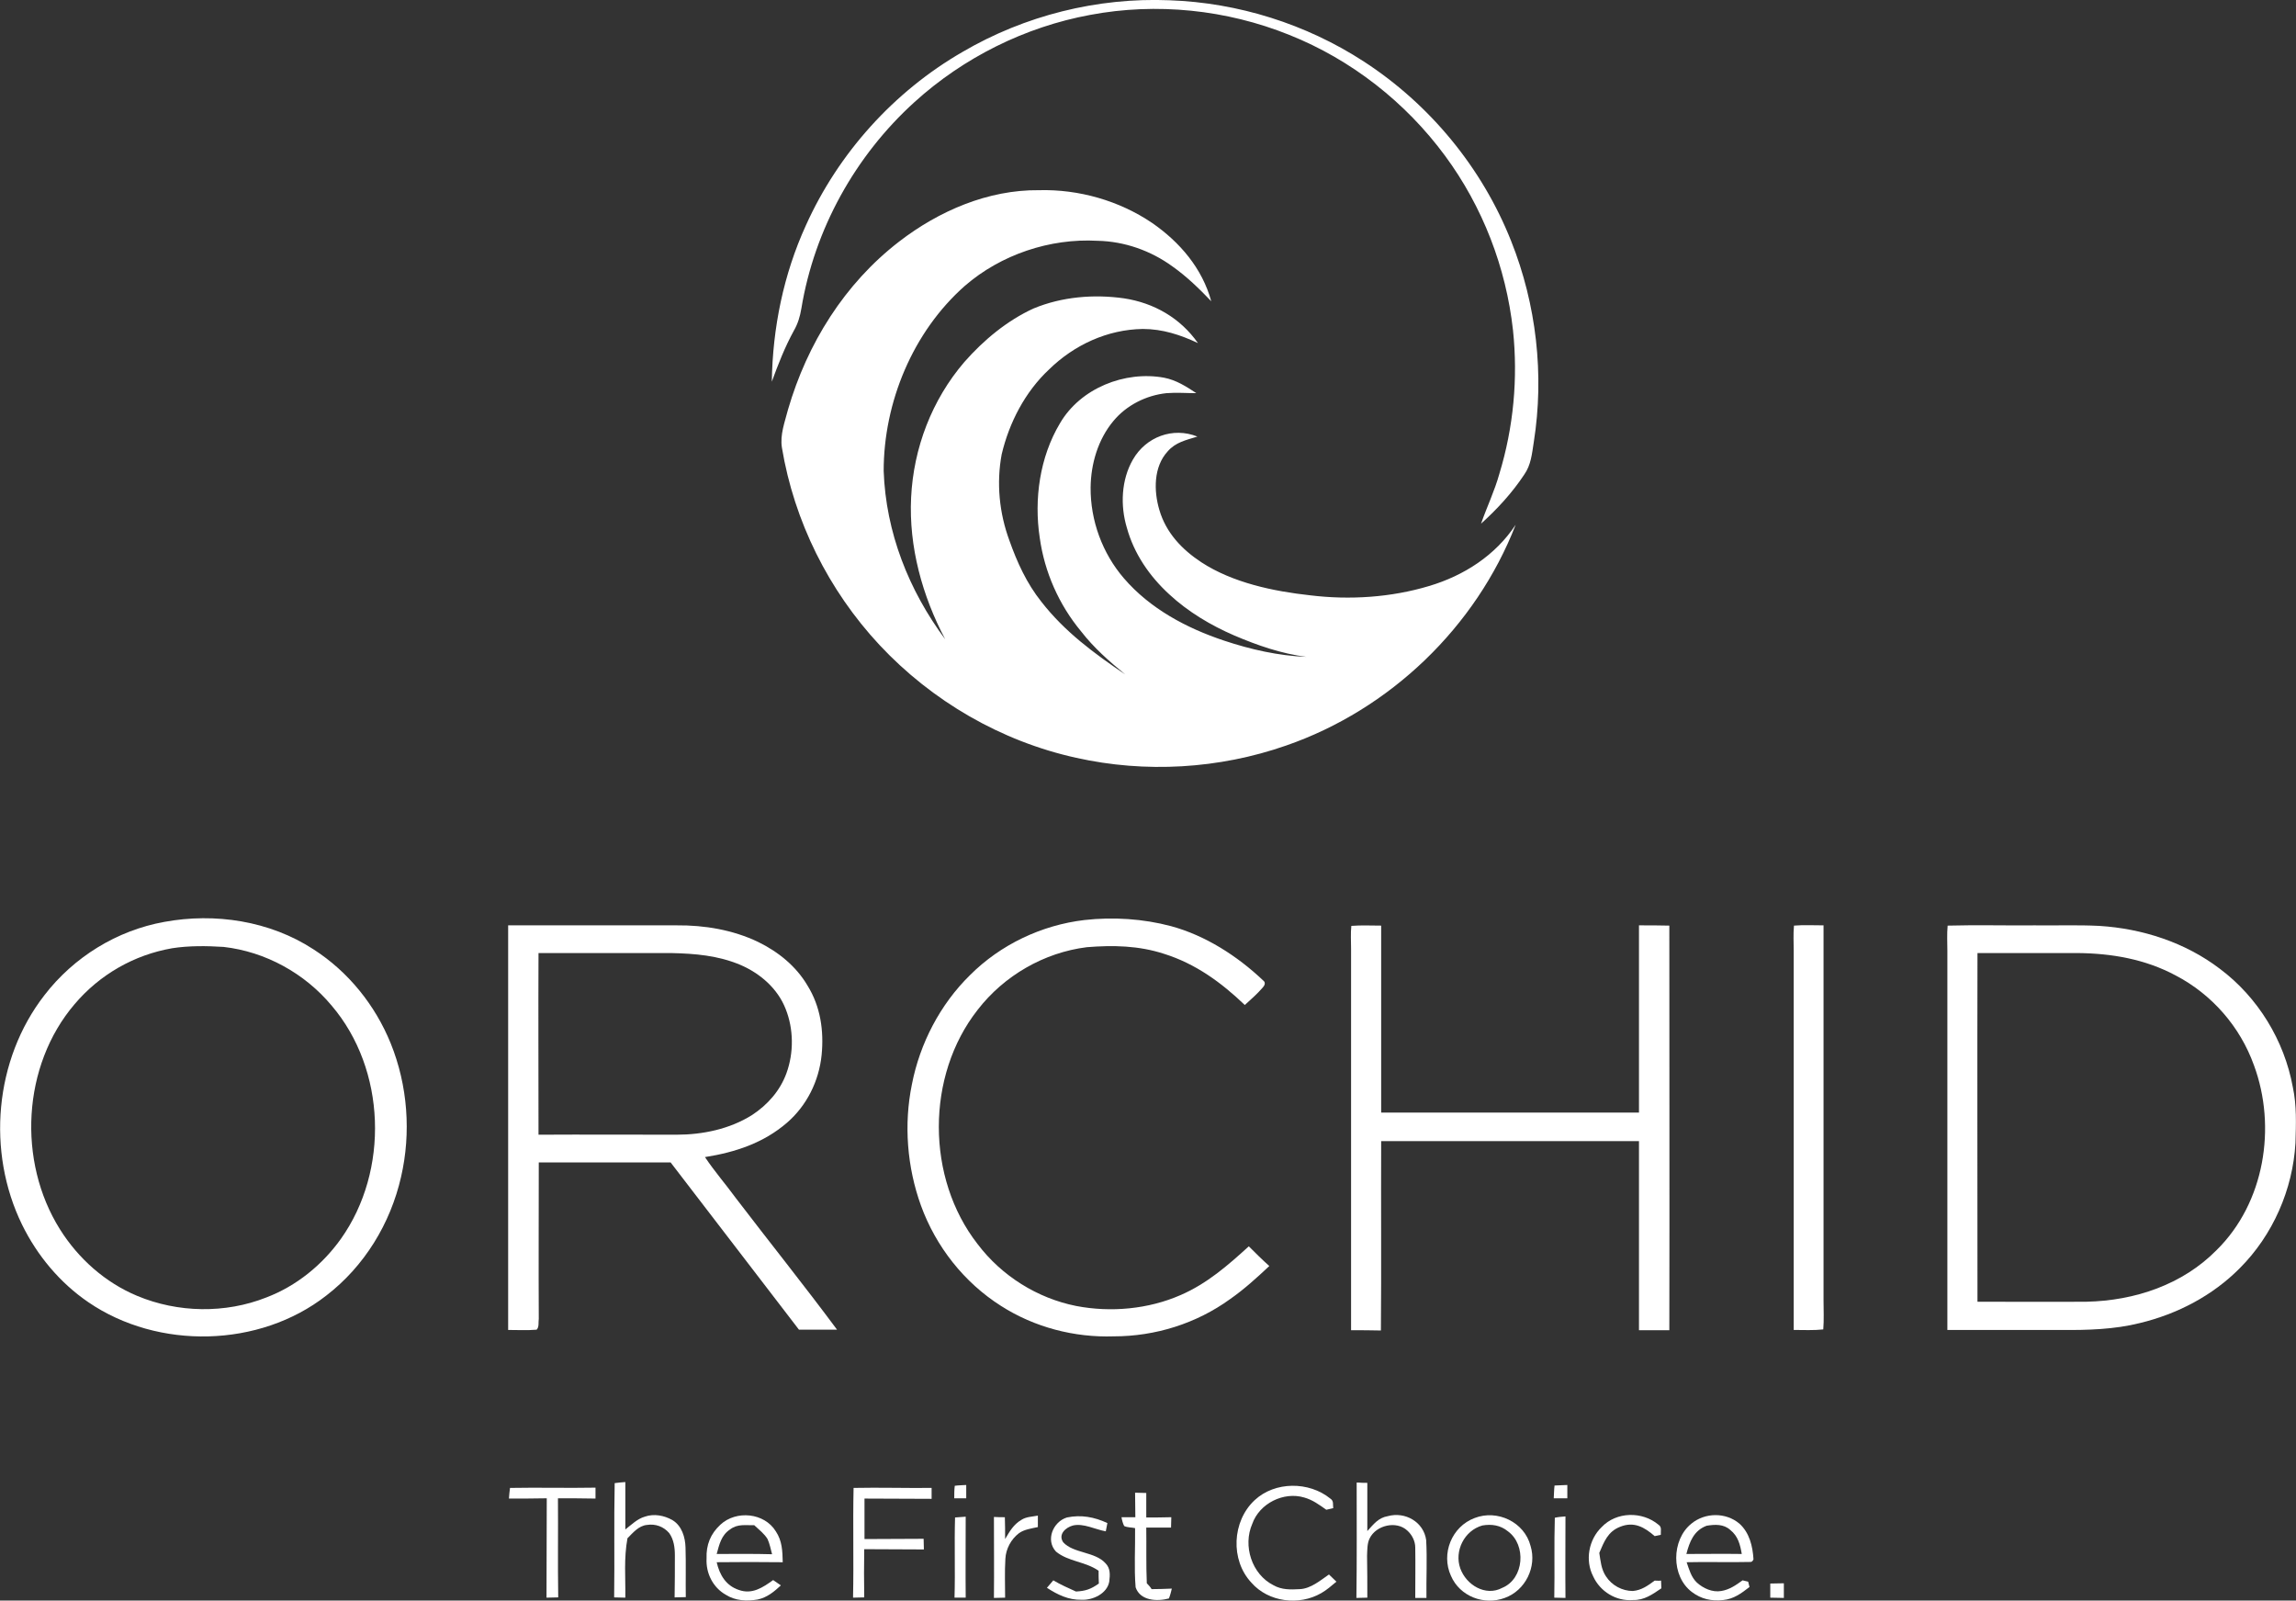 <?xml version="1.0" encoding="utf-8"?>
<!-- Generator: Adobe Illustrator 27.0.0, SVG Export Plug-In . SVG Version: 6.00 Build 0)  -->
<svg version="1.1" id="Layer_1" xmlns="http://www.w3.org/2000/svg" xmlns:xlink="http://www.w3.org/1999/xlink" x="0px" y="0px"
	 viewBox="0 0 862.1 600.9" style="enable-background:new 0 0 862.1 600.9;" xml:space="preserve">
<rect x="0" y="0" width="862.1" height="600.9" fill="#333333" stroke="none"/>
<path style="fill:#FFFFFF;" d="M300.9,115.8c4.9-29.7,20.2-57.3,42.5-77.5c18.4-16.7,41.5-28.2,65.9-32.7c25-4.7,51.2-2,74.8,7.5
	c23.3,9.3,43.7,25.3,58.5,45.4c14.1,19.1,22.9,41.9,25.5,65.5c1.9,18,0.2,36.4-5.1,53.8c-1.8,6.5-4.7,12.5-6.9,18.8
	c6.1-5.5,11.7-11.6,16.2-18.4c2.6-3.7,2.9-7.8,3.6-12.2c4-25.3,1-51.7-8.5-75.5c-10.9-27.5-30.5-51.3-55.3-67.4
	C490.4,9,464.9,1,439.1,0.1C412-1,384.8,5.8,361.4,19.5c-25.8,14.9-46.6,38-58.8,65.1c-8.4,18.4-12.5,38.5-12.8,58.7
	c2.4-6.6,4.9-13,8.3-19.2C299.6,121.5,300.4,118.8,300.9,115.8z"/>
<path style="fill:#FFFFFF;" d="M362.3,107.3c13.5-11.7,31.9-17.9,49.8-16.9c10.1,0.2,20,3.7,28.1,9.6c5.4,3.8,10.1,8.4,14.6,13.1
	c-3.4-12.4-11.8-22.2-22.2-29.4c-12.4-8.4-27.6-12.7-42.5-12.3c-19.1-0.2-37.6,7.8-52.5,19.3c-20.5,15.8-34.5,38.3-41.7,63
	c-1.2,4.7-3.1,9.5-2.3,14.4c4.6,27.6,17.5,53.5,36.6,74c19.7,21.1,45.7,36.2,73.9,42.4c26,5.8,53.6,4.2,78.8-4.6
	c39-13.5,71.3-44.5,86.2-82.9c-7.6,11.5-19.4,19.1-32.5,23c-14.3,4.3-29.8,5.3-44.6,3.5c-13.8-1.5-29.1-4.7-40.9-12.4
	c-7.3-4.8-13.3-11.1-15.8-19.7c-2.1-7.1-2.2-16.1,3.1-21.9c3-3.5,7-4.3,11.2-5.6c-9.2-3.7-19.3,0.1-24.2,8.6
	c-4.4,7.6-4.8,17.3-2.3,25.6c2.7,9.8,8.5,18.2,15.9,25c7.1,6.6,15.7,11.7,24.5,15.5c8.7,3.7,17.6,6.8,27,8
	c-10.5-0.4-21-2.8-30.9-6.1c-14.1-4.7-27.8-12-37.6-23.4c-8.1-9.4-12.6-21.7-12.5-34.1c0.1-8.9,2.8-18.1,8.6-25
	c4.9-5.9,12.3-9.6,19.9-10.4c3.7-0.3,7.5,0,11.2,0c-3.8-2.5-7.5-4.9-12.1-5.8c-14.7-2.7-31.4,3.9-39.1,17.1
	c-7.6,12.7-9.8,28.5-7.6,43c1.8,12.9,7.2,25.1,15.5,35.1c4.8,6.2,10.6,11.3,16.6,16.2c-11.8-8-22.7-16-31.5-27.3
	c-5.5-6.9-9.1-14.8-12-23c-3.8-10.3-4.9-21.5-2.9-32.3c2.8-11.9,8.8-23.5,17.8-31.9c9.4-9.2,21.9-15,35.2-15.2
	c7.4,0,14.1,2.2,20.7,5.3c-6.6-9.4-16.5-15.1-27.8-16.8c-11.3-1.6-23.3-0.6-33.9,3.8c-9.9,4.5-18.8,11.9-26,20.1
	c-12.2,14.2-19.1,32.3-20,50.9c-0.9,18.5,4.2,36.9,12.8,53.2c-13.7-18.4-22.3-40.2-23.1-63.2C331.8,151.1,342.7,124.6,362.3,107.3z"
	/>
<path style="fill:#FFFFFF;" d="M117.7,356.4c-16.4-10.7-37-13.8-56-10.3c-17.8,3.2-34,13.2-45,27.5c-18.8,24.2-21.8,58.8-8.4,86.2
	c5.7,11.6,14.2,21.8,24.9,29.1c26.2,17.9,64.2,17.1,89.3-2.5c14.3-11,24.1-27,28.1-44.6c3.8-16.5,2.5-34.3-3.9-50.1
	C140.9,377.4,130.8,364.8,117.7,356.4z M128,465.1c-7,9.8-16.7,17.7-28,22c-15.4,6.1-33.2,5.8-48.5-0.6c-12-5-22.1-14-29-25
	c-16-25.5-14.2-61.4,5.5-84.5c9.4-11.1,22.3-18.5,36.6-21c6.4-1,13-0.9,19.4-0.5c15.7,1.8,30.4,9.9,40.5,22
	C145,401.5,146.2,439.5,128,465.1z"/>
<path style="fill:#FFFFFF;" d="M468.9,467.9c-7.9,7.2-15.7,14-25.6,18.3c-12.1,5.3-26.2,6.6-39.2,4.1c-14.6-2.9-28-11.3-37-23.2
	c-19.4-24.8-19.5-63.2,0-88c9.9-12.8,24.9-21.5,41-23.5c9.9-0.8,19.5-0.6,29,2.5c11.8,3.7,21.4,10.7,30.3,19.2
	c2.3-2.1,4.6-4.1,6.6-6.4c0.8-0.8,1.4-2,0.3-2.8c-9.7-9.2-21.7-16.9-34.6-20.4c-10.5-2.8-21.8-3.5-32.5-2.3
	c-16.1,1.9-31.5,9.2-43,20.7c-11.2,11-18.8,25.6-21.8,41c-3.1,15.1-1.8,31.1,3.4,45.5c5.6,15.4,16.2,28.9,30.1,37.7
	c12.5,8,27.5,11.9,42.3,11.4c15.6,0,31-4.8,43.7-14c5.3-3.7,10-8,14.7-12.4C473.9,472.9,471.4,470.4,468.9,467.9z"/>
<path style="fill:#FFFFFF;" d="M264.7,434.4c11.4-1.8,22-5.3,30.8-12.9c7.4-6.4,12-15.6,13-25.4c0.9-9.1-0.4-18.2-5.3-26.1
	c-4.3-7.3-11-12.7-18.6-16.4c-9.4-4.5-20.1-6.3-30.5-6.2c-21.1,0-42.2,0-63.3,0c0,50.6,0,101.2,0,151.9c3.6,0,7.2,0.2,10.7-0.1
	c1-1,0.6-2.8,0.8-4.1c-0.1-19.6,0-39.1,0-58.7c16.5,0,33,0,49.5,0c16.1,21,32.2,41.9,48.2,62.8c4.8,0,9.5,0,14.3,0
	c-12.4-16.7-25.4-32.9-38-49.4C272.5,444.6,268.3,439.8,264.7,434.4z M202.2,426c0-22.7-0.1-45.5,0-68.2c16.6,0,33.2,0,49.8,0
	c9,0.2,17.5,0.9,25.9,4.4c7.5,3.2,14.1,8.9,17.1,16.6c3,7.5,3.1,16.4,0.3,24.1c-2.4,6.6-7.1,11.9-12.9,15.7
	c-8.4,5.3-18.6,7.4-28.4,7.4C236.8,426,219.5,425.9,202.2,426z"/>
<path style="fill:#FFFFFF;" d="M615.4,347.4c0,23.4,0,46.8,0,70.3c-32.3,0-64.5,0-96.8,0c0-23.4,0-46.8,0-70.2
	c-3.7,0-7.5-0.2-11.2,0.1c-0.3,2.8-0.1,5.7-0.1,8.6c0,47.7,0,95.5,0,143.2c3.7,0,7.5,0,11.2,0.1c0.2-23.7,0-47.4,0.1-71.1
	c32.3,0,64.5,0,96.8,0c0,23.7,0,47.4,0,71c3.8,0,7.6,0,11.4,0c0.1-50.6,0-101.3,0-151.9C623.1,347.4,619.3,347.4,615.4,347.4z"/>
<path style="fill:#FFFFFF;" d="M684.7,347.4c-3.7,0-7.5-0.2-11.1,0.1c-0.3,3.2-0.1,6.4-0.1,9.6c0,47.4,0,94.8,0,142.2
	c3.7,0,7.5,0.2,11.1-0.2c0.3-3.6,0.1-7.3,0.1-11C684.7,441.2,684.7,394.3,684.7,347.4z"/>
<path style="fill:#FFFFFF;" d="M860.9,408.1c-3.2-17.5-13.1-33.7-27.4-44.4c-13-9.9-29.1-15.1-45.3-16.1c-8-0.4-16.1-0.1-24.2-0.2
	c-10.9,0.1-21.8-0.2-32.7,0.1c-0.3,3.2-0.1,6.4-0.1,9.6c0,47.4,0,94.8,0,142.2c14.3,0,28.5,0,42.8,0c9.7,0.1,20-0.2,29.5-2.6
	c14.1-3.4,27.3-10.3,37.5-20.6c12.4-12.4,19.9-29.5,20.9-47C862.1,421.9,862.4,415.1,860.9,408.1z M832.3,469.3
	c-12.8,13-30.7,19-48.8,19.4c-13.6,0.1-27.3,0-41,0c0-43.6-0.1-87.3,0-130.9c12.5,0,25,0,37.5,0c12.9,0.1,25.5,2.3,36.9,8.4
	c13.6,7.1,24.2,19.2,29.4,33.7C854.9,423.1,850.3,451.6,832.3,469.3z"/>
<path style="fill:#FFFFFF;" d="M257.4,581c-0.1-3.9-1.4-8.2-4.9-10.3c-3.1-1.8-7-2.5-10.4-1.3c-2.8,0.8-5.1,3.1-7.3,4.8
	c0-5.9,0-11.8,0-17.8c-1.3,0.1-2.7,0.2-4,0.4c-0.3,14.3,0,28.6-0.2,42.9c1.4,0,2.8,0.1,4.2,0.1c0.1-7.7-0.6-14.7,0.8-22.3
	c2-2,4.2-4.7,7.3-5c3.2-0.5,6.3,0.6,8.4,3.1c1.7,2.4,2.1,5.4,2.1,8.3c0,5.3,0,10.5-0.1,15.8c1.4,0,2.8-0.1,4.2-0.1
	C257.4,593.5,257.6,587.3,257.4,581z"/>
<path style="fill:#FFFFFF;" d="M358.3,562.5c1.5,0,3,0,4.5,0c0-1.7,0-3.4,0-5c-1.4,0.1-2.9,0.1-4.3,0.3
	C358.3,559.3,358.3,560.9,358.3,562.5z"/>
<path style="fill:#FFFFFF;" d="M535.5,578.2c-0.9-6.8-7.9-10.8-14.4-9c-3.6,0.6-5.4,3.1-7.7,5.6c0-6,0-12.1,0-18.1
	c-1.1,0-2.2,0-3.3-0.1l-0.7,0c0,14.4,0.1,28.9-0.1,43.3c1.4,0,2.8-0.1,4.1-0.1c0-5.2,0-10.5-0.1-15.7c0.1-2.1,0-4.7,1-6.6
	c2.4-4.9,10-6.7,14.1-2.9c1.8,1.6,3,4,3,6.4c0.1,6.3,0,12.6,0,18.9c1.4,0,2.8,0,4.2,0C535.5,592.6,535.9,585.4,535.5,578.2z"/>
<path style="fill:#FFFFFF;" d="M583.7,557.7c-0.2,1.6-0.2,3.2-0.3,4.8c1.7,0,3.4,0,5.1,0c0-1.7,0-3.3,0-5
	C586.9,557.6,585.3,557.6,583.7,557.7z"/>
<path style="fill:#FFFFFF;" d="M191.5,558.6c-0.2,1.3-0.3,2.7-0.4,4c4.7,0,9.5,0,14.2-0.1c-0.1,12.5,0,24.9-0.1,37.3
	c1.5,0,2.9-0.1,4.4-0.1c-0.2-12.4,0-24.8-0.1-37.2c4.7,0,9.4,0,14.1,0.1c0-1.4,0-2.7,0-4.1C213,558.7,202.2,558.4,191.5,558.6z"/>
<path style="fill:#FFFFFF;" d="M320.5,558.6c-0.3,13.7,0.1,27.5-0.2,41.2c1.4,0,2.8-0.1,4.2-0.1c-0.1-6-0.1-12.1,0-18.1
	c7.5,0.1,14.9,0,22.4,0.1c0-1.3-0.1-2.7-0.1-4c-7.4,0.1-14.8,0-22.2,0.1c0-5.1,0-10.2,0-15.2c8.4,0.1,16.8,0,25.2,0.1
	c0-1.4,0-2.7,0-4.1C340,558.7,330.2,558.4,320.5,558.6z"/>
<path style="fill:#FFFFFF;" d="M488.1,596.6c-3.5,0.2-6.9,0.3-10-1.5c-8.1-4.1-11.5-14.8-7.9-23c2.7-7.7,11.8-12.2,19.5-9.9
	c3.2,0.9,5.6,2.7,8.3,4.6c0.9-0.2,1.7-0.4,2.6-0.6c-0.2-1.4,0.3-2.7-1.1-3.6c-8-6.5-20.8-6.5-28.4,0.6c-8.5,7.9-9.2,22.5-1.2,31
	c6.4,7.3,17.9,8.7,26.2,3.9c2.1-1.2,3.9-2.8,5.7-4.3c-0.9-0.9-1.9-1.8-2.8-2.7C495.8,593.3,492.2,596.4,488.1,596.6z"/>
<path style="fill:#FFFFFF;" d="M430.6,594.4c-0.3-7-0.1-14-0.2-20.9c3.1,0,6.2,0,9.3,0c0-1.3,0.1-2.6,0.1-3.9
	c-3.1,0.1-6.3,0.1-9.4,0.1c0-3.1,0-6.1,0-9.2c-1.4,0-2.8-0.1-4.2-0.1c0,3.1,0.1,6.2,0.1,9.2c-1.7,0-3.4,0-5.2,0
	c0.2,1.2,0.5,2.3,1,3.3c1.2,0.6,2.8,0.5,4.1,0.8c0.1,7.4-0.4,14.9,0.2,22.2c1.7,5.1,8.1,5.4,12.5,4.2c0.5-1.2,0.8-2.5,1.1-3.7
	c-2.5,0.1-5.1,0.2-7.6,0.2C432,595.9,431.3,595.1,430.6,594.4z"/>
<path style="fill:#FFFFFF;" d="M293.9,586.5c-0.1-4.2-0.2-8-2.6-11.6c-4.3-7-14.9-8-20.8-2.5c-3.7,3.4-5.4,7.6-5.2,12.7
	c-0.3,5.5,2.4,10.9,7.2,13.6c3.6,2.3,7.9,2.5,12,1.8c3.6-0.8,6.1-2.9,8.7-5.3c-1-0.7-1.9-1.3-2.9-2c-3.9,2.8-7.9,5.5-12.9,3.7
	c-4.8-1.6-7.2-5.6-8.3-10.4C277.3,586.4,285.6,586.4,293.9,586.5z M269.1,583.4c1-3.6,1.7-7,5-9.2c2.9-2.2,5.8-1.5,9.1-1.6
	c1.7,1.6,3.8,3.2,5,5.2c0.8,1.8,1.2,3.8,1.7,5.7C283,583.3,276.1,583.4,269.1,583.4z"/>
<path style="fill:#FFFFFF;" d="M362.6,569.4c-1.3,0.1-2.7,0.2-4,0.3c-0.3,10,0.1,20.1-0.2,30.1c1.4,0,2.8,0,4.2,0
	C362.5,589.7,362.6,579.5,362.6,569.4z"/>
<path style="fill:#FFFFFF;" d="M383.5,570.6c-2.9,1.7-4.4,4.3-6.1,7.2c0-2.7,0-5.5-0.1-8.2c-1.4,0-2.7,0-4.1-0.1
	c0,10.1,0.1,20.3,0,30.4c1.4,0,2.8-0.1,4.2-0.1c0-4.8-0.2-9.7,0.1-14.6c0.2-3.7,2.1-7.3,5.1-9.6c1.9-1.4,4.8-1.8,7.1-2.3
	c0-1.5,0-2.9,0-4.3C387.7,569.4,385.3,569.4,383.5,570.6z"/>
<path style="fill:#FFFFFF;" d="M399.2,579c-2-3,1-5.6,3.7-6.3c4-0.9,8.3,1.5,12.3,2.2c0.2-1,0.4-2.1,0.6-3.1
	c-4.9-2.3-9.9-3.2-15.2-2.1c-5.2,1.6-8.1,8.5-4.1,12.8c4.6,3.8,11,3.7,16,7.2c0,1.6,0,3.2,0.1,4.8c-3,2.1-4.9,2.8-8.6,3
	c-2.9-1.3-5.8-2.6-8.5-4.2c-0.8,0.9-1.6,1.9-2.4,2.8c4,2.6,8.1,4.6,13,4.5c4.2,0.2,9.6-2.3,10.4-6.8c0.3-2.5,0.5-5-1.4-6.9
	C411.2,582.5,403,583.2,399.2,579z"/>
<path style="fill:#FFFFFF;" d="M553.7,569.9c-8.6,3.2-12.7,13.4-8.9,21.7c3.3,7.7,12.4,11.2,20.2,8.3c7.8-2.8,12.1-11.7,9.7-19.5
	C572.4,571.4,562.2,566.6,553.7,569.9z M564.1,596.1c-6.3,3.4-13.6-1.1-15.8-7.3c-2.3-6.5,1.5-14.2,8.3-16.1
	c3.5-0.6,6.8-0.1,9.6,2.2C573.2,580,572.3,592.7,564.1,596.1z"/>
<path style="fill:#FFFFFF;" d="M587.8,569.3c-1.3,0.1-2.7,0.2-4,0.5c-0.3,10,0,20-0.2,30c1.4,0,2.8,0.1,4.2,0.1
	C587.7,589.7,587.8,579.5,587.8,569.3z"/>
<path style="fill:#FFFFFF;" d="M621.3,593.4c-2.6,1.9-4.9,3.6-8.2,3.9c-4,0-7.9-2.1-10.1-5.5c-1.8-2.7-2-5.7-2.5-8.8
	c1.8-4.2,3.2-8,7.8-9.8c5.2-2.1,9.1,0.1,13,3.5c0.8-0.2,1.5-0.3,2.3-0.5c-0.1-1.5,0.5-2.9-0.9-3.8c-6.1-5.1-15.8-4.9-21.3,0.9
	c-4.9,4.7-6.3,12.5-3.2,18.5c2.6,5.7,8.6,9.4,14.9,8.9c4.3,0.1,7.3-2.1,10.7-4.4c0-1-0.1-1.9-0.1-2.9
	C622.9,593.5,622.1,593.4,621.3,593.4z"/>
<path style="fill:#FFFFFF;" d="M653.1,572c-5.1-4.3-12.9-4.2-18,0c-7.6,6.1-7.7,19.8,0.2,25.7c3.4,2.6,7.4,3.5,11.7,3
	c4-0.4,6.8-2.5,9.9-4.9c-0.2-0.7-0.3-1.3-0.5-2c-0.7-0.2-1.4-0.3-2.1-0.5c-2.5,1.8-4.9,3.5-8,4c-3.3,0.6-6.8-1-9.2-3.2
	c-2.1-2-2.9-5-3.8-7.6c7.9-0.2,15.8,0.1,23.7-0.1c0.6,0.1,1.1-0.2,1.4-1C658.1,580.5,656.9,575.4,653.1,572z M633.2,583.4
	c1.2-4.6,2.8-8.8,7.6-10.6c3.1-0.5,6.4-0.7,8.9,1.6c2.9,2.3,3.7,5.5,4.3,9C647.1,583.3,640.2,583.4,633.2,583.4z"/>
<path style="fill:#FFFFFF;" d="M664.7,594.5c0,1.8,0,3.5,0,5.3c1.7,0,3.4,0.1,5.1,0.1c0-1.8,0-3.7,0-5.5
	C668.1,594.4,666.4,594.5,664.7,594.5z"/>
</svg>
